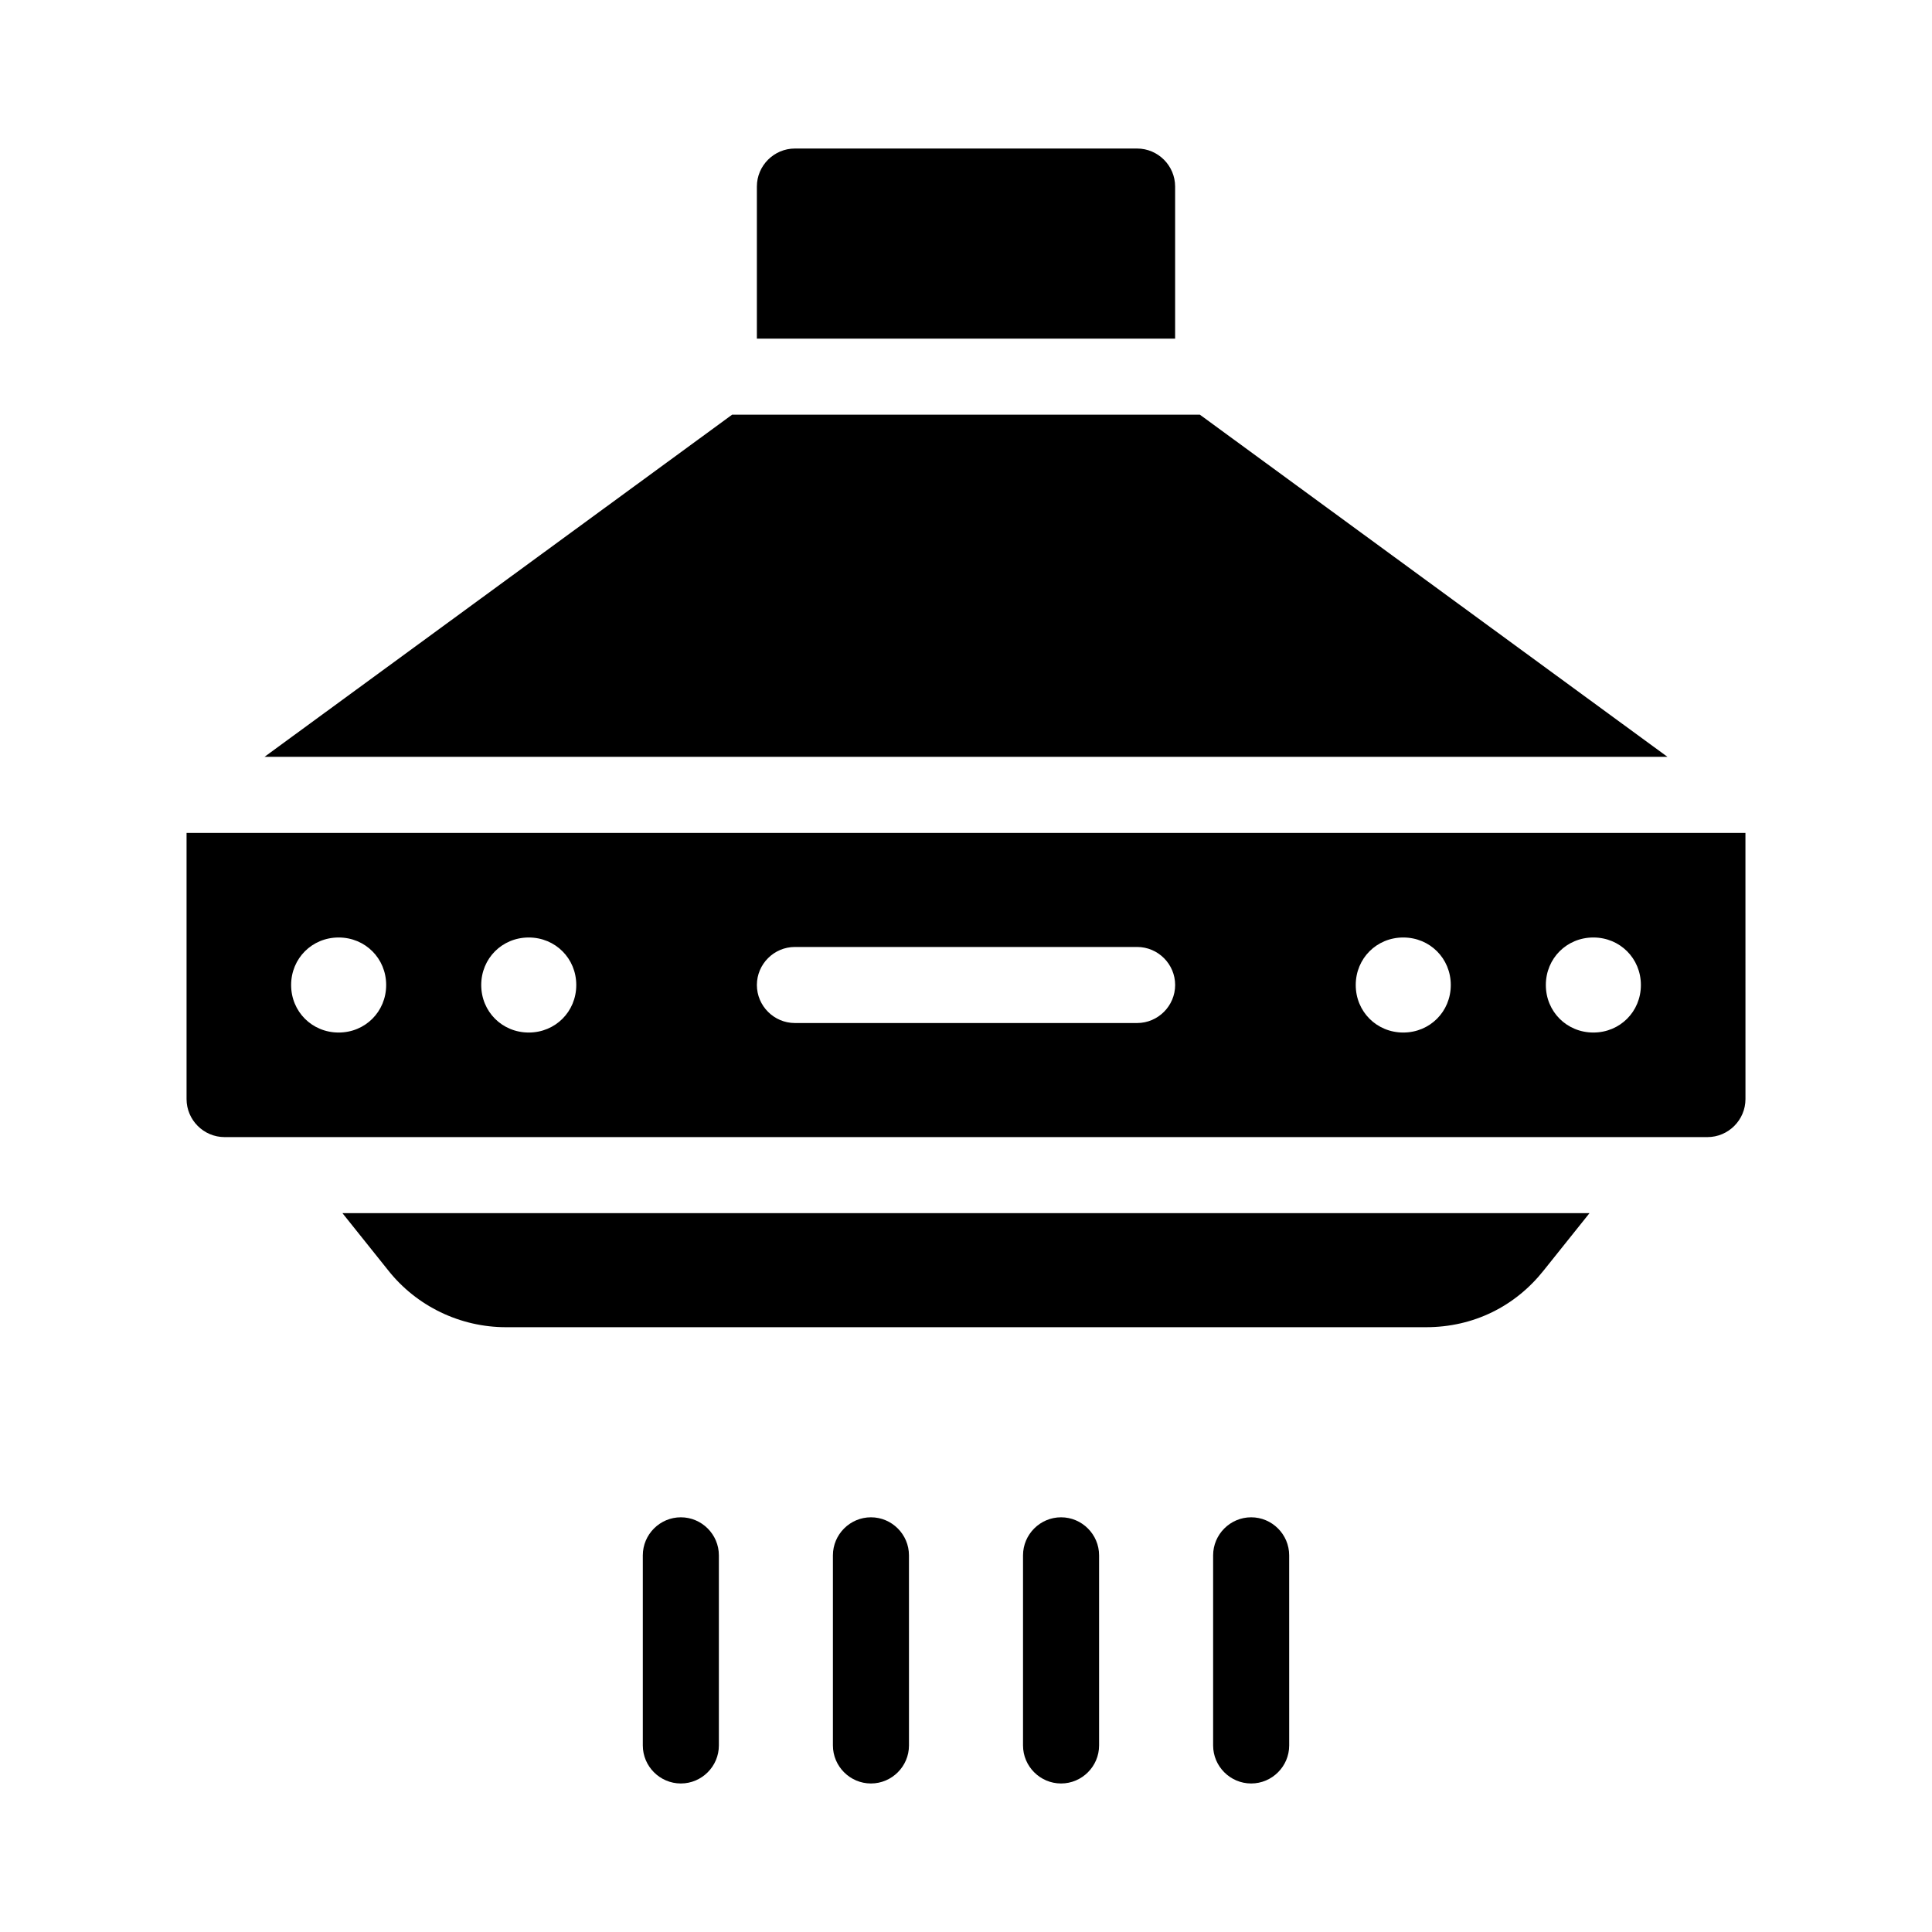 <?xml version="1.0" encoding="UTF-8"?>
<!-- Uploaded to: SVG Repo, www.svgrepo.com, Generator: SVG Repo Mixer Tools -->
<svg fill="#000000" width="800px" height="800px" version="1.1" viewBox="144 144 512 512" xmlns="http://www.w3.org/2000/svg">
 <g>
  <path d="m246.84 480.61c7.559 9.574 19.145 15.113 31.234 15.113h243.84c12.594 0 23.68-5.543 31.234-15.113l12.09-15.113-330.49-0.004z"/>
  <path d="m461.97 253.89h-123.94l-123.94 90.684h371.81z"/>
  <path d="m193.44 364.73v70.535c0 5.543 4.535 10.078 10.078 10.078h392.97c5.543 0 10.078-4.535 10.078-10.078l-0.008-70.535zm40.305 52.902c-7.055 0-12.594-5.543-12.594-12.594 0-7.055 5.543-12.594 12.594-12.594 7.055 0 12.594 5.543 12.594 12.594 0 7.051-5.543 12.594-12.594 12.594zm50.379 0c-7.055 0-12.594-5.543-12.594-12.594 0-7.055 5.543-12.594 12.594-12.594 7.055 0 12.594 5.543 12.594 12.594 0.004 7.051-5.539 12.594-12.594 12.594zm161.22-2.519h-90.684c-5.543 0-10.078-4.535-10.078-10.078 0-5.543 4.535-10.078 10.078-10.078h90.688c5.543 0 10.078 4.535 10.078 10.078-0.004 5.543-4.539 10.078-10.082 10.078zm70.535 2.519c-7.055 0-12.594-5.543-12.594-12.594 0-7.055 5.543-12.594 12.594-12.594 7.055 0 12.594 5.543 12.594 12.594 0 7.051-5.539 12.594-12.594 12.594zm50.379 0c-7.055 0-12.594-5.543-12.594-12.594 0-7.055 5.543-12.594 12.594-12.594 7.055 0 12.594 5.543 12.594 12.594 0.004 7.051-5.539 12.594-12.594 12.594z"/>
  <path d="m324.43 546.1c-5.543 0-10.078 4.535-10.078 10.078v50.383c0 5.543 4.535 10.078 10.078 10.078s10.078-4.535 10.078-10.078v-50.383c0-5.543-4.535-10.078-10.078-10.078z"/>
  <path d="m374.81 546.1c-5.543 0-10.078 4.535-10.078 10.078v50.383c0 5.543 4.535 10.078 10.078 10.078 5.543 0 10.078-4.535 10.078-10.078l-0.004-50.383c0-5.543-4.531-10.078-10.074-10.078z"/>
  <path d="m425.19 546.1c-5.543 0-10.078 4.535-10.078 10.078v50.383c0 5.543 4.535 10.078 10.078 10.078s10.078-4.535 10.078-10.078v-50.383c0-5.543-4.535-10.078-10.078-10.078z"/>
  <path d="m475.57 546.1c-5.543 0-10.078 4.535-10.078 10.078v50.383c0 5.543 4.535 10.078 10.078 10.078 5.543 0 10.078-4.535 10.078-10.078l-0.004-50.383c0-5.543-4.531-10.078-10.074-10.078z"/>
  <path d="m455.42 193.44c0-5.543-4.535-10.078-10.078-10.078h-90.684c-5.543 0-10.078 4.535-10.078 10.078v40.305h110.84z"/>
 </g>
</svg>